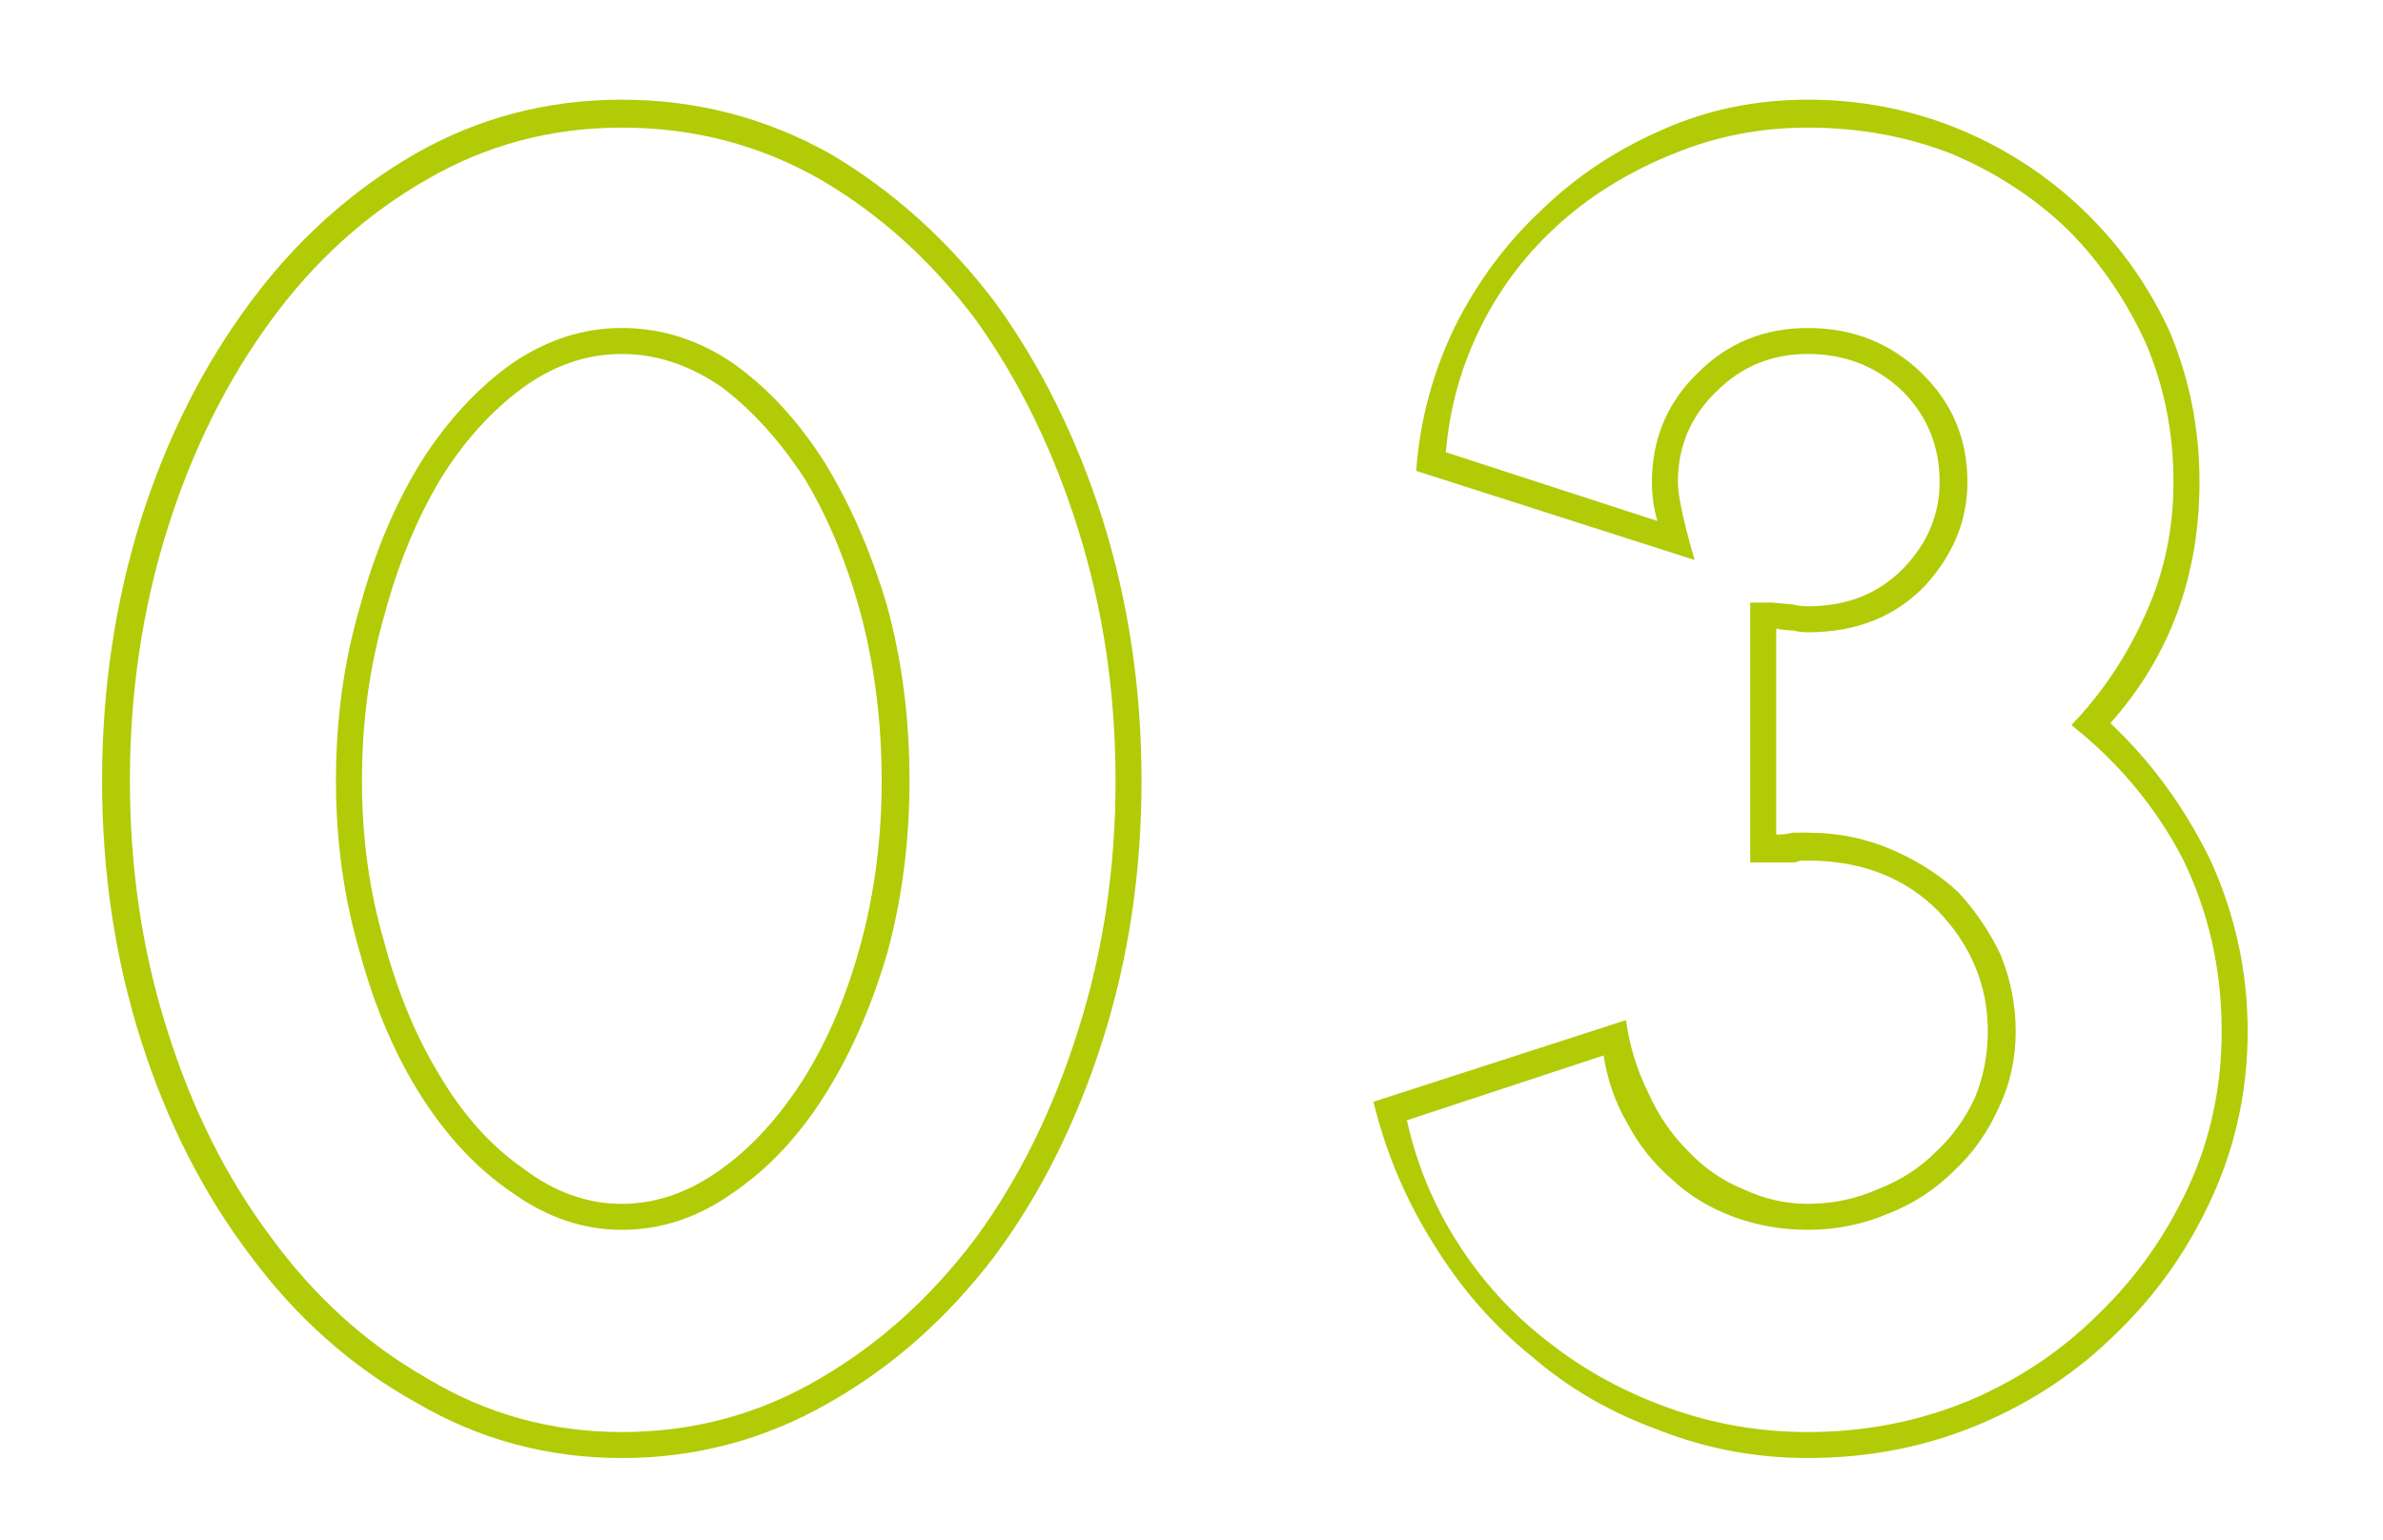 <svg xmlns="http://www.w3.org/2000/svg" xmlns:xlink="http://www.w3.org/1999/xlink" width="512" viewBox="0 0 384 248.25" height="331" preserveAspectRatio="xMidYMid meet"><defs><g></g></defs><g fill="#b2cb07" fill-opacity="1"><g transform="translate(31.105, 246.974)"><g><path d="M 69.094 -11.969 C 57.125 -11.969 46.055 -14.957 35.891 -20.938 C 25.523 -26.719 16.648 -34.594 9.266 -44.562 C 1.691 -54.531 -4.188 -66.098 -8.375 -79.266 C -12.562 -92.422 -14.656 -106.379 -14.656 -121.141 C -14.656 -135.891 -12.562 -149.945 -8.375 -163.312 C -4.188 -176.469 1.691 -188.129 9.266 -198.297 C 16.648 -208.266 25.523 -216.242 35.891 -222.234 C 46.055 -228.016 57.125 -230.906 69.094 -230.906 C 81.051 -230.906 92.219 -228.016 102.594 -222.234 C 112.758 -216.242 121.629 -208.266 129.203 -198.297 C 136.586 -188.129 142.375 -176.469 146.562 -163.312 C 150.75 -149.945 152.844 -135.891 152.844 -121.141 C 152.844 -106.379 150.75 -92.422 146.562 -79.266 C 142.375 -66.098 136.586 -54.531 129.203 -44.562 C 121.629 -34.594 112.758 -26.719 102.594 -20.938 C 92.219 -14.957 81.051 -11.969 69.094 -11.969 Z M 69.094 -52.938 C 74.676 -52.938 80.055 -54.832 85.234 -58.625 C 90.223 -62.207 94.711 -67.191 98.703 -73.578 C 102.492 -79.754 105.484 -86.93 107.672 -95.109 C 109.867 -103.285 110.969 -111.961 110.969 -121.141 C 110.969 -130.504 109.867 -139.375 107.672 -147.75 C 105.484 -155.926 102.492 -163.207 98.703 -169.594 C 94.711 -175.77 90.223 -180.754 85.234 -184.547 C 80.055 -188.129 74.676 -189.922 69.094 -189.922 C 63.508 -189.922 58.223 -188.129 53.234 -184.547 C 48.055 -180.754 43.57 -175.77 39.781 -169.594 C 35.988 -163.207 33 -155.926 30.812 -147.75 C 28.414 -139.375 27.219 -130.504 27.219 -121.141 C 27.219 -111.961 28.414 -103.285 30.812 -95.109 C 33 -86.93 35.988 -79.754 39.781 -73.578 C 43.57 -67.191 48.055 -62.207 53.234 -58.625 C 58.223 -54.832 63.508 -52.938 69.094 -52.938 Z M 69.094 -48.75 C 62.906 -48.75 57.02 -50.742 51.438 -54.734 C 45.852 -58.523 40.969 -63.707 36.781 -70.281 C 32.594 -76.863 29.305 -84.539 26.922 -93.312 C 24.328 -102.094 23.031 -111.367 23.031 -121.141 C 23.031 -131.109 24.328 -140.477 26.922 -149.25 C 29.305 -158.02 32.594 -165.797 36.781 -172.578 C 40.969 -179.16 45.852 -184.441 51.438 -188.422 C 57.02 -192.211 62.906 -194.109 69.094 -194.109 C 75.469 -194.109 81.445 -192.211 87.031 -188.422 C 92.613 -184.441 97.5 -179.16 101.688 -172.578 C 105.875 -165.797 109.266 -158.02 111.859 -149.25 C 114.254 -140.477 115.453 -131.109 115.453 -121.141 C 115.453 -111.367 114.254 -102.094 111.859 -93.312 C 109.266 -84.539 105.875 -76.863 101.688 -70.281 C 97.5 -63.707 92.613 -58.523 87.031 -54.734 C 81.445 -50.742 75.469 -48.75 69.094 -48.75 Z M 69.094 -16.156 C 80.656 -16.156 91.32 -19.047 101.094 -24.828 C 110.664 -30.41 119.039 -37.988 126.219 -47.562 C 133.195 -57.125 138.68 -68.285 142.672 -81.047 C 146.66 -93.609 148.656 -106.973 148.656 -121.141 C 148.656 -135.297 146.66 -148.754 142.672 -161.516 C 138.68 -174.273 133.195 -185.539 126.219 -195.312 C 119.039 -204.883 110.664 -212.461 101.094 -218.047 C 91.32 -223.617 80.656 -226.406 69.094 -226.406 C 57.727 -226.406 47.258 -223.617 37.688 -218.047 C 27.914 -212.461 19.539 -204.883 12.562 -195.312 C 5.383 -185.539 -0.195 -174.273 -4.188 -161.516 C -8.176 -148.754 -10.172 -135.297 -10.172 -121.141 C -10.172 -106.973 -8.176 -93.609 -4.188 -81.047 C -0.195 -68.285 5.383 -57.125 12.562 -47.562 C 19.539 -37.988 27.914 -30.41 37.688 -24.828 C 47.258 -19.047 57.727 -16.156 69.094 -16.156 Z M 69.094 -16.156 "></path></g></g></g><g fill="#b2cb07" fill-opacity="1"><g transform="translate(237.177, 246.974)"><g><path d="M 54.141 -11.969 C 45.766 -11.969 37.785 -13.461 30.203 -16.453 C 22.43 -19.242 15.555 -23.227 9.578 -28.406 C 3.391 -33.395 -1.895 -39.477 -6.281 -46.656 C -10.664 -53.633 -13.859 -61.211 -15.859 -69.391 L 24.828 -82.547 C 25.422 -78.359 26.613 -74.473 28.406 -70.891 C 30.008 -67.297 32.102 -64.203 34.688 -61.609 C 37.281 -58.816 40.273 -56.723 43.672 -55.328 C 47.055 -53.734 50.547 -52.938 54.141 -52.938 C 58.129 -52.938 61.914 -53.734 65.5 -55.328 C 69.094 -56.723 72.18 -58.719 74.766 -61.312 C 77.359 -63.707 79.453 -66.598 81.047 -69.984 C 82.441 -73.379 83.141 -76.969 83.141 -80.75 C 83.141 -88.133 80.453 -94.617 75.078 -100.203 C 69.691 -105.578 62.711 -108.266 54.141 -108.266 C 53.734 -108.266 53.332 -108.266 52.938 -108.266 C 52.539 -108.066 52.145 -107.969 51.75 -107.969 L 44.859 -107.969 L 44.859 -149.844 C 45.266 -149.844 46.461 -149.844 48.453 -149.844 C 50.441 -149.645 51.539 -149.547 51.75 -149.547 C 52.539 -149.348 53.336 -149.25 54.141 -149.25 C 60.516 -149.25 65.695 -151.344 69.688 -155.531 C 73.477 -159.52 75.375 -164.102 75.375 -169.281 C 75.375 -175.062 73.379 -179.945 69.391 -183.938 C 65.203 -187.926 60.117 -189.922 54.141 -189.922 C 48.359 -189.922 43.473 -187.926 39.484 -183.938 C 35.297 -179.945 33.203 -175.062 33.203 -169.281 C 33.203 -167.094 34.098 -162.906 35.891 -156.719 L -8.969 -171.078 C -8.375 -179.254 -6.281 -187.031 -2.688 -194.406 C 0.895 -201.582 5.578 -207.863 11.359 -213.25 C 16.941 -218.633 23.426 -222.922 30.812 -226.109 C 37.988 -229.305 45.766 -230.906 54.141 -230.906 C 62.711 -230.906 70.883 -229.305 78.656 -226.109 C 86.238 -222.922 92.922 -218.535 98.703 -212.953 C 104.484 -207.367 109.066 -200.891 112.453 -193.516 C 115.648 -185.93 117.25 -177.852 117.25 -169.281 C 117.25 -154.133 112.461 -141.176 102.891 -130.406 C 109.473 -124.227 114.859 -116.848 119.047 -108.266 C 123.023 -99.492 125.016 -90.32 125.016 -80.75 C 125.016 -71.383 123.125 -62.516 119.344 -54.141 C 115.551 -45.766 110.461 -38.484 104.078 -32.297 C 97.703 -25.922 90.227 -20.938 81.656 -17.344 C 73.082 -13.758 63.91 -11.969 54.141 -11.969 Z M 54.141 -16.156 C 63.305 -16.156 71.977 -17.848 80.156 -21.234 C 88.133 -24.617 95.113 -29.305 101.094 -35.297 C 107.07 -41.078 111.859 -47.852 115.453 -55.625 C 119.035 -63.406 120.828 -71.781 120.828 -80.75 C 120.828 -90.719 118.734 -99.992 114.547 -108.578 C 110.16 -116.953 104.18 -124.129 96.609 -130.109 C 101.586 -135.285 105.578 -141.266 108.578 -148.047 C 111.566 -154.629 113.062 -161.707 113.062 -169.281 C 113.062 -177.258 111.566 -184.738 108.578 -191.719 C 105.379 -198.695 101.191 -204.781 96.016 -209.969 C 90.629 -215.145 84.348 -219.234 77.172 -222.234 C 69.992 -225.016 62.316 -226.406 54.141 -226.406 C 46.555 -226.406 39.375 -225.016 32.594 -222.234 C 25.625 -219.441 19.547 -215.75 14.359 -211.156 C 8.973 -206.375 4.688 -200.789 1.5 -194.406 C -1.695 -188.031 -3.594 -181.254 -4.188 -174.078 L 29.906 -163 C 29.312 -165 29.016 -167.094 29.016 -169.281 C 29.016 -176.258 31.504 -182.145 36.484 -186.938 C 41.273 -191.719 47.16 -194.109 54.141 -194.109 C 61.316 -194.109 67.395 -191.719 72.375 -186.938 C 77.363 -182.145 79.859 -176.258 79.859 -169.281 C 79.859 -163.102 77.566 -157.52 72.984 -152.531 C 68.191 -147.551 61.91 -145.062 54.141 -145.062 C 53.336 -145.062 52.539 -145.16 51.75 -145.359 C 50.945 -145.359 50.047 -145.457 49.047 -145.656 L 49.047 -112.453 C 50.047 -112.453 50.945 -112.555 51.75 -112.766 C 52.539 -112.766 53.336 -112.766 54.141 -112.766 C 58.922 -112.766 63.406 -111.863 67.594 -110.062 C 71.781 -108.27 75.367 -105.977 78.359 -103.188 C 81.148 -100.195 83.441 -96.805 85.234 -93.016 C 86.836 -89.023 87.641 -84.938 87.641 -80.75 C 87.641 -76.363 86.738 -72.281 84.938 -68.5 C 83.145 -64.508 80.754 -61.117 77.766 -58.328 C 74.773 -55.336 71.285 -53.039 67.297 -51.438 C 63.109 -49.645 58.723 -48.75 54.141 -48.75 C 49.953 -48.75 45.961 -49.445 42.172 -50.844 C 38.379 -52.238 35.086 -54.234 32.297 -56.828 C 29.305 -59.422 26.914 -62.41 25.125 -65.797 C 23.133 -69.191 21.836 -72.879 21.234 -76.859 L -10.469 -66.406 C -8.875 -59.219 -6.082 -52.535 -2.094 -46.359 C 1.895 -40.18 6.781 -34.895 12.562 -30.5 C 18.145 -26.113 24.523 -22.629 31.703 -20.047 C 38.879 -17.453 46.359 -16.156 54.141 -16.156 Z M 54.141 -16.156 "></path></g></g></g></svg>